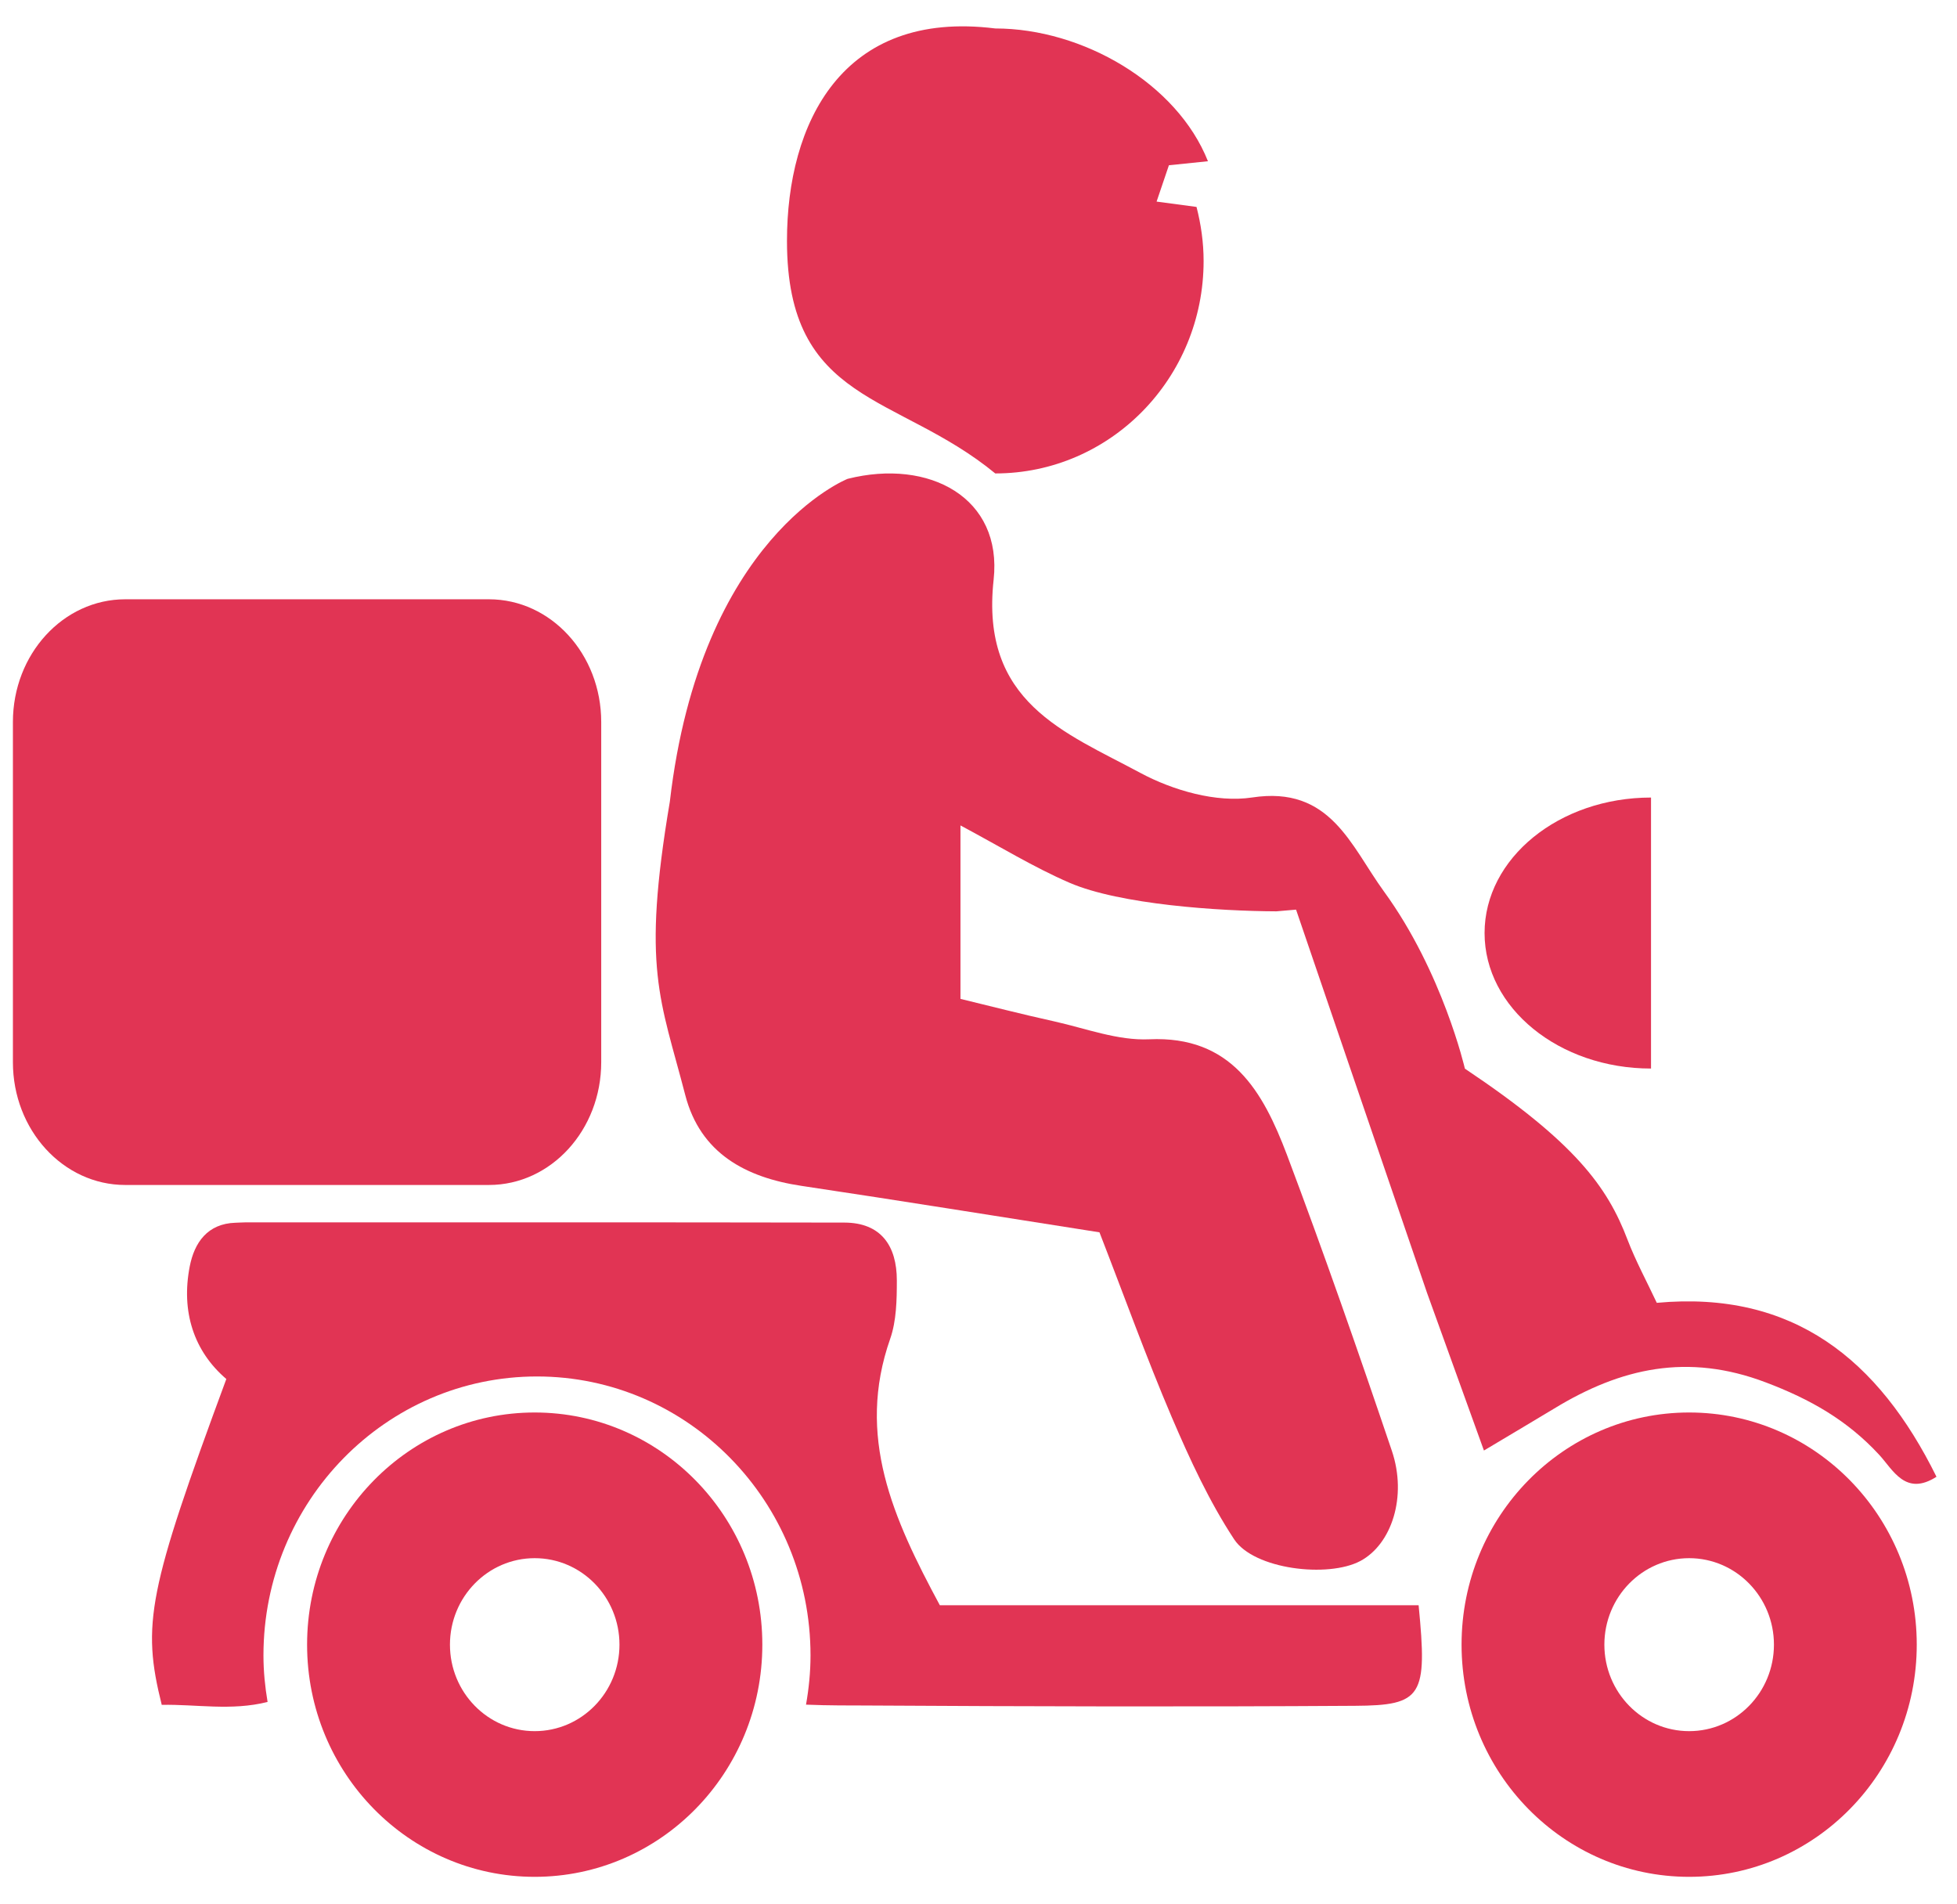 <?xml version="1.0" encoding="UTF-8"?>
<svg width="37px" height="36px" viewBox="0 0 37 36" version="1.1" xmlns="http://www.w3.org/2000/svg" xmlns:xlink="http://www.w3.org/1999/xlink">
    <!-- Generator: Sketch 49.3 (51167) - http://www.bohemiancoding.com/sketch -->
    <title>ic_delivery_on</title>
    <desc>Created with Sketch.</desc>
    <defs></defs>
    <g id="Welcome" stroke="none" stroke-width="1" fill="none" fill-rule="evenodd">
        <g id="Ver-Restaurante" transform="translate(-700, -690)" fill="#E13454">
            <g id="ic_delivery_on" transform="translate(700, 690)">
                <path d="M26.98,24.44 C26.358,22.629 24.504,17.196 24.504,17.196 L24.131,17.228 C23.051,17.224 21.174,17.1 20.221,16.688 C19.545,16.396 18.91,16.005 18.159,15.604 L18.159,18.883 C18.683,19.01 19.31,19.171 19.943,19.311 C20.535,19.444 21.137,19.674 21.727,19.647 C23.283,19.576 23.878,20.633 24.332,21.832 C25.029,23.682 25.681,25.551 26.315,27.426 C26.608,28.293 26.311,29.193 25.72,29.509 C25.11,29.834 23.708,29.669 23.333,29.099 C22.862,28.383 22.495,27.586 22.155,26.793 C21.671,25.658 21.253,24.494 20.787,23.296 C18.871,22.996 17.014,22.696 15.154,22.418 C14.099,22.26 13.241,21.802 12.956,20.702 C12.485,18.883 12.13,18.32 12.664,15.156 C13.245,10.143 16.026,9.052 16.026,9.052 C17.572,8.663 18.956,9.41 18.786,10.96 C18.531,13.281 20.135,13.844 21.56,14.611 C22.181,14.944 22.999,15.178 23.672,15.076 C25.155,14.848 25.536,15.987 26.166,16.853 C27.277,18.378 27.696,20.202 27.696,20.202 C29.775,21.593 30.389,22.43 30.772,23.439 C30.925,23.838 31.13,24.216 31.324,24.629 C33.905,24.391 35.518,25.704 36.612,27.917 C36.024,28.294 35.79,27.784 35.528,27.501 C34.923,26.847 34.226,26.451 33.382,26.132 C31.909,25.574 30.645,25.859 29.385,26.627 C29.021,26.847 28.653,27.064 28.056,27.421 L26.98,24.44 Z" id="Fill-1"></path>
                <path d="M26.821,30.346 L17.769,30.346 C16.882,28.699 16.184,27.152 16.83,25.31 C16.949,24.97 16.956,24.575 16.956,24.205 C16.956,23.55 16.656,23.114 15.965,23.112 C12.188,23.105 8.411,23.108 4.635,23.108 C4.573,23.108 4.511,23.114 4.45,23.115 C3.925,23.132 3.675,23.488 3.587,23.942 C3.422,24.792 3.662,25.542 4.279,26.069 C2.801,30.069 2.676,30.7 3.058,32.229 C3.706,32.215 4.373,32.347 5.059,32.174 C5.011,31.888 4.981,31.596 4.981,31.295 C4.981,28.383 7.296,26.021 10.152,26.021 C13.008,26.021 15.324,28.382 15.324,31.295 C15.324,31.614 15.292,31.923 15.239,32.225 C15.656,32.243 16.121,32.24 16.327,32.241 C19.423,32.259 22.519,32.267 25.614,32.247 C26.893,32.24 26.99,32.068 26.821,30.346" id="Fill-3"></path>
                <path d="M10.109,32.726 C9.223,32.726 8.507,31.993 8.507,31.091 C8.507,30.189 9.224,29.456 10.109,29.456 C10.995,29.456 11.712,30.189 11.712,31.091 C11.712,31.993 10.995,32.726 10.109,32.726 M10.109,26.702 C7.733,26.702 5.806,28.666 5.806,31.091 C5.806,33.515 7.733,35.48 10.109,35.48 C12.486,35.48 14.413,33.515 14.413,31.091 C14.413,28.666 12.486,26.702 10.109,26.702" id="Fill-5"></path>
                <path d="M31.936,32.726 C31.051,32.726 30.333,31.993 30.333,31.091 C30.333,30.189 31.051,29.456 31.936,29.456 C32.821,29.456 33.539,30.189 33.539,31.091 C33.539,31.993 32.822,32.726 31.936,32.726 M31.936,26.702 C29.56,26.702 27.633,28.666 27.633,31.091 C27.633,33.515 29.56,35.48 31.936,35.48 C34.313,35.48 36.239,33.515 36.239,31.091 C36.239,28.666 34.313,26.702 31.936,26.702" id="Fill-7"></path>
                <path d="M11.367,20.08 C11.367,21.362 10.417,22.401 9.244,22.401 L2.368,22.401 C1.195,22.401 0.244,21.362 0.244,20.08 L0.244,13.649 C0.244,12.367 1.195,11.329 2.368,11.329 L9.244,11.329 C10.417,11.329 11.367,12.367 11.367,13.649 L11.367,20.08 Z" id="Fill-9"></path>
                <path d="M31.215,15.077 C29.477,15.077 28.068,16.224 28.068,17.639 C28.068,19.054 29.476,20.2 31.215,20.2 L31.215,15.077 Z" id="Fill-11"></path>
                <path d="M21.867,3.811 L22.1,3.124 L22.838,3.048 C22.254,1.575 20.47,0.538 18.817,0.538 C15.913,0.175 14.879,2.337 14.879,4.554 C14.879,7.645 16.964,7.426 18.817,8.95 C20.992,8.95 22.756,7.151 22.756,4.934 C22.756,4.58 22.706,4.239 22.622,3.912 L21.867,3.811 Z" id="Fill-13"></path>
            </g>
        </g>
    </g>
</svg>